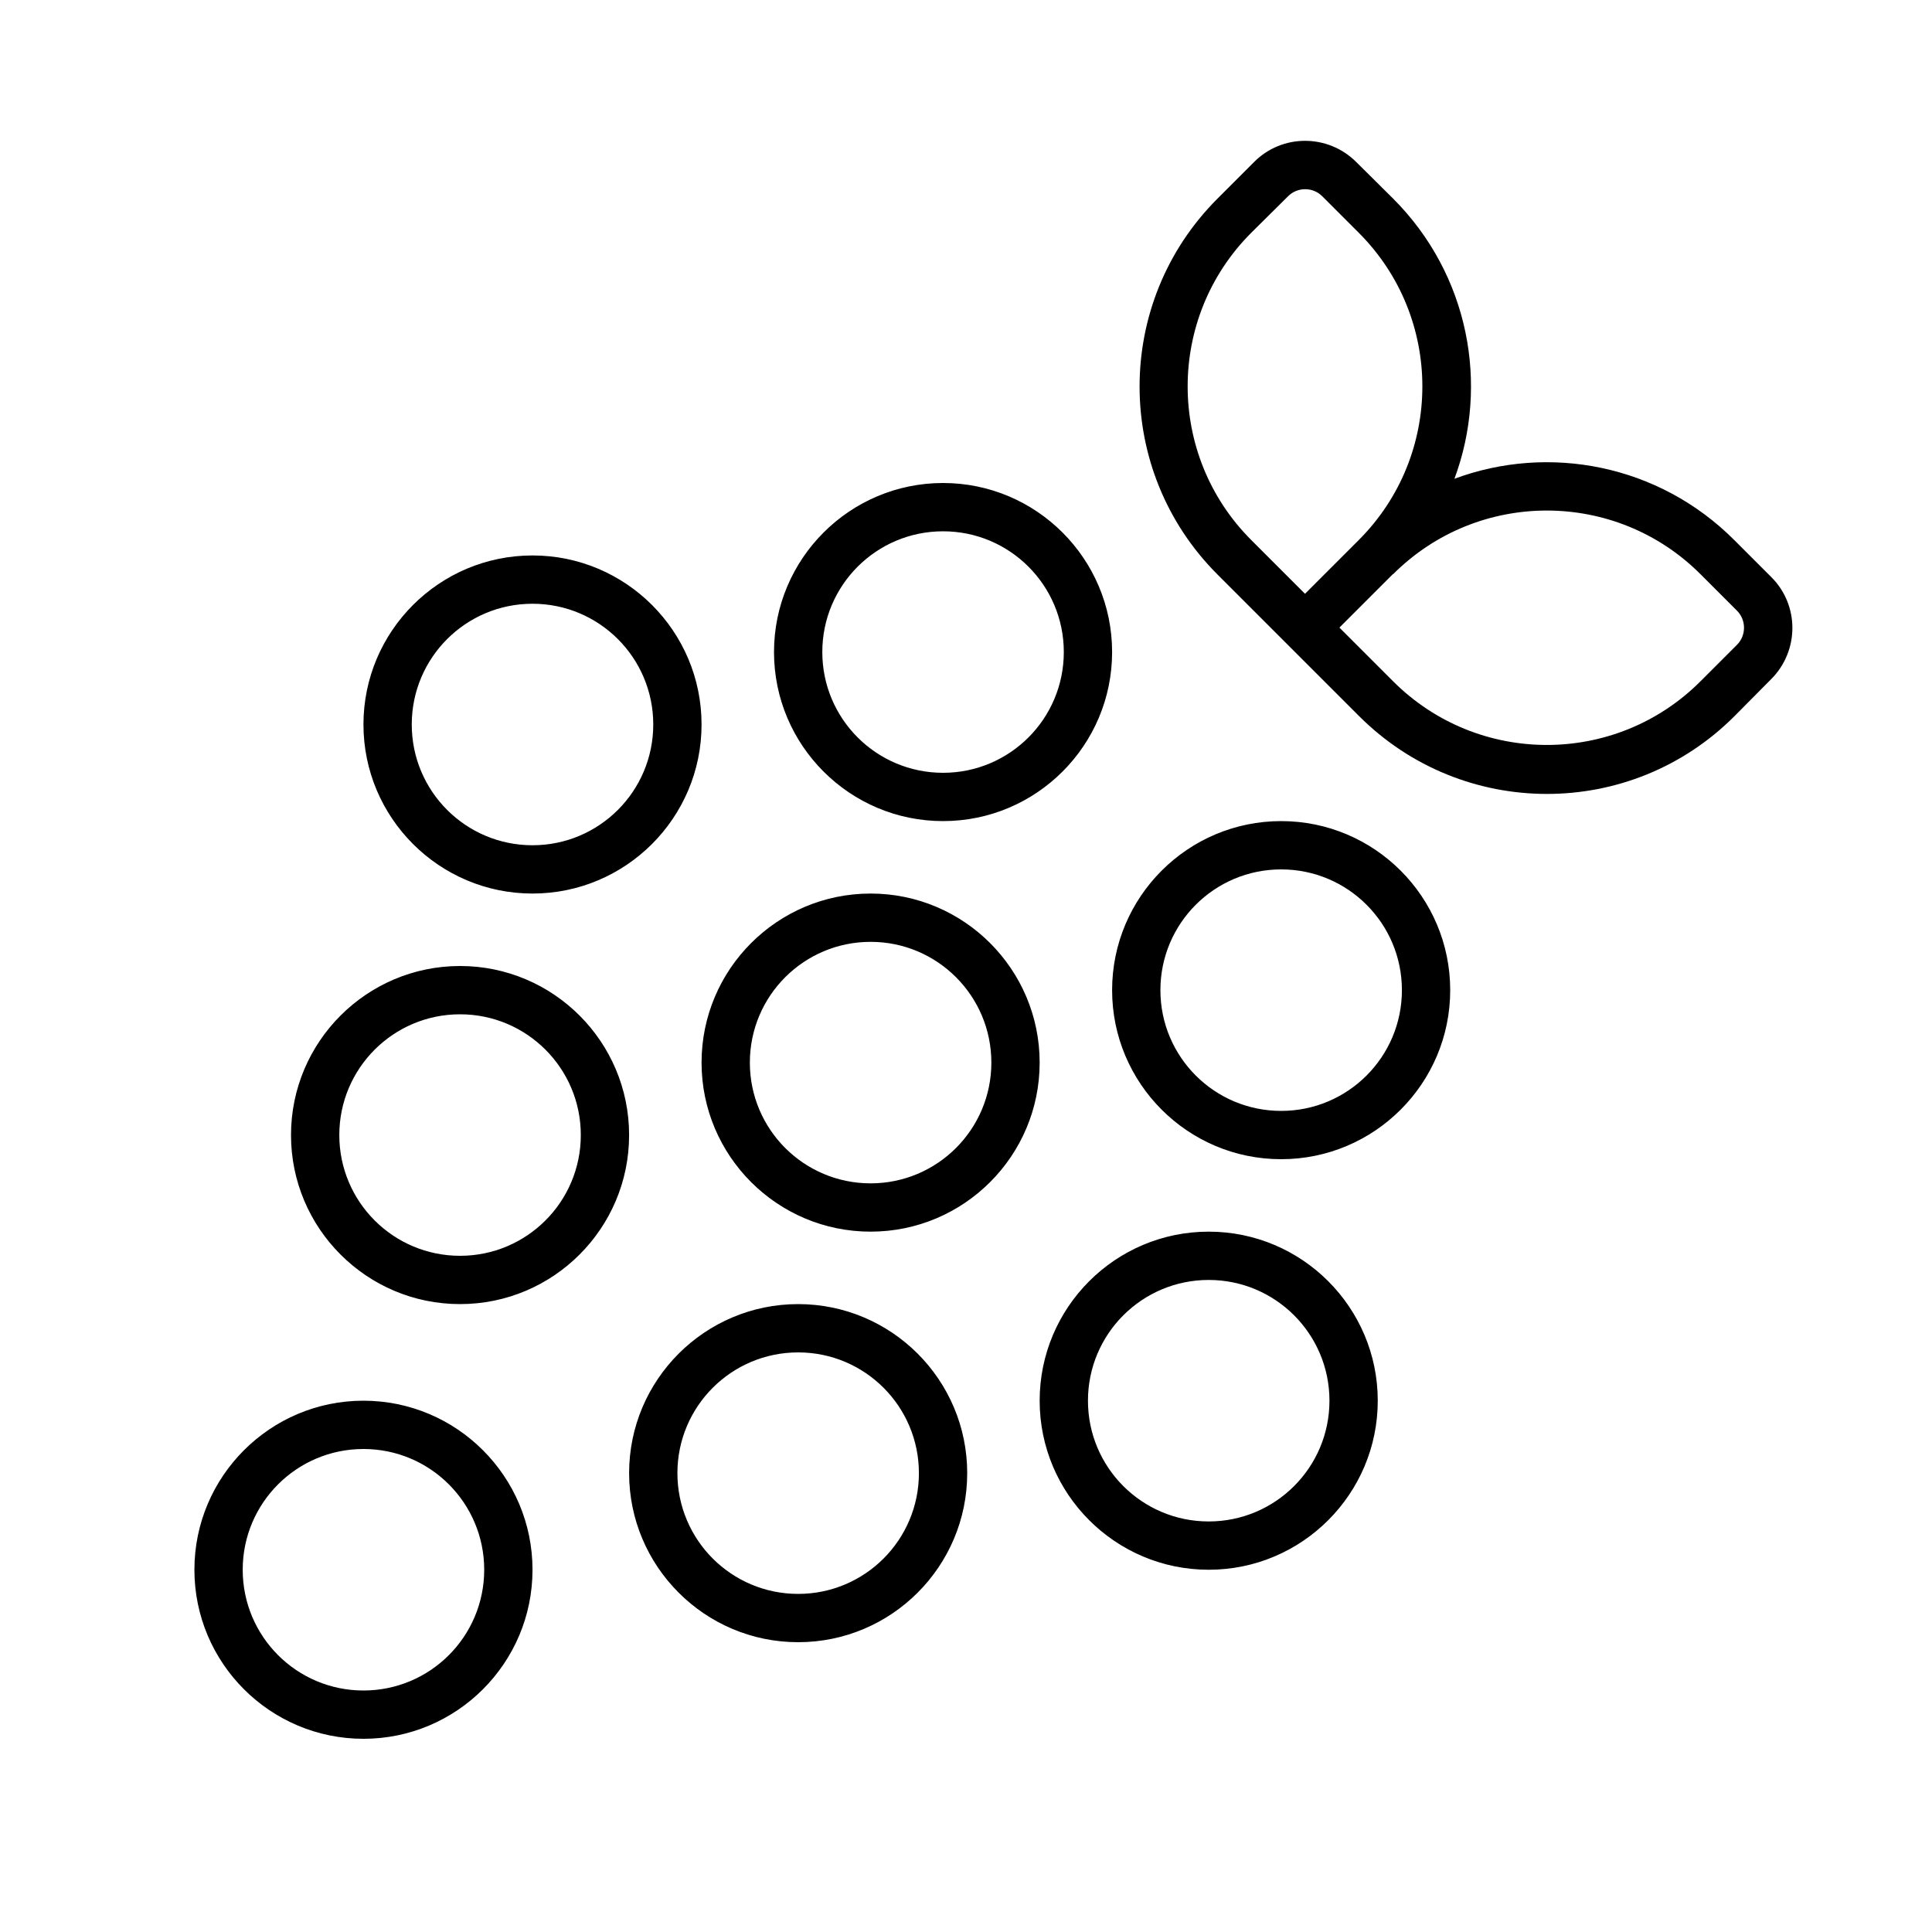 <svg xmlns="http://www.w3.org/2000/svg" viewBox="0 0 640 640"><!--! Font Awesome Pro 7.1.0 by @fontawesome - https://fontawesome.com License - https://fontawesome.com/license (Commercial License) Copyright 2025 Fonticons, Inc. --><path fill="currentColor" d="M438 65L450.1 77.1C478.2 105.2 478.2 150.8 450.1 178.9L432.3 196.7L414.5 178.9C386.4 150.8 386.4 105.2 414.5 77.1L426.7 65C429.8 61.9 434.9 61.9 438 65zM461.5 190.2C489.6 162.1 535.2 162.1 563.3 190.2L575.4 202.3C578.5 205.4 578.5 210.5 575.4 213.6L563.3 225.7C535.2 253.8 489.6 253.8 461.5 225.7L443.7 207.9L461.5 190.1C461.5 190.1 461.5 190.1 461.5 190.1zM481.8 158.6C493.4 127.4 486.6 90.9 461.5 65.8L449.3 53.7C439.9 44.3 424.7 44.3 415.4 53.7L403.3 65.8C368.9 100.2 368.9 155.9 403.3 190.3C418.9 205.9 434.5 221.5 450.2 237.2C484.6 271.6 540.3 271.6 574.6 237.2L586.7 225C596.1 215.6 596.1 200.4 586.7 191.1L574.6 179C549.5 153.8 513 147 481.8 158.6zM312.4 176C334.5 176 352.4 193.9 352.4 216C352.4 238.1 334.5 256 312.4 256C290.3 256 272.4 238.1 272.4 216C272.4 193.9 290.3 176 312.4 176zM176.4 200C198.5 200 216.4 217.9 216.4 240C216.4 262.1 198.5 280 176.4 280C154.3 280 136.4 262.1 136.4 240C136.4 217.9 154.3 200 176.4 200zM152.4 336C174.5 336 192.4 353.9 192.4 376C192.4 398.1 174.5 416 152.4 416C130.3 416 112.4 398.1 112.4 376C112.4 353.9 130.3 336 152.4 336zM120.4 480C142.5 480 160.4 497.9 160.4 520C160.4 542.1 142.5 560 120.4 560C98.3 560 80.4 542.1 80.4 520C80.4 497.9 98.3 480 120.4 480zM264.4 448C286.5 448 304.4 465.9 304.4 488C304.4 510.1 286.5 528 264.4 528C242.3 528 224.4 510.1 224.4 488C224.4 465.9 242.3 448 264.4 448zM400.4 424C422.5 424 440.4 441.9 440.4 464C440.4 486.1 422.5 504 400.4 504C378.3 504 360.4 486.1 360.4 464C360.4 441.9 378.3 424 400.4 424zM288.4 312C310.5 312 328.4 329.9 328.4 352C328.4 374.1 310.5 392 288.4 392C266.3 392 248.4 374.1 248.4 352C248.4 329.9 266.3 312 288.4 312zM424.4 288C446.5 288 464.4 305.9 464.4 328C464.4 350.1 446.5 368 424.4 368C402.3 368 384.4 350.1 384.4 328C384.4 305.9 402.3 288 424.4 288zM368.4 216C368.4 185.1 343.3 160 312.4 160C281.5 160 256.4 185.1 256.4 216C256.4 246.9 281.5 272 312.4 272C343.3 272 368.4 246.9 368.4 216zM176.4 296C207.3 296 232.4 270.9 232.4 240C232.4 209.1 207.3 184 176.4 184C145.5 184 120.4 209.1 120.4 240C120.4 270.9 145.5 296 176.4 296zM208.4 376C208.4 345.1 183.3 320 152.4 320C121.5 320 96.4 345.1 96.4 376C96.4 406.9 121.5 432 152.4 432C183.3 432 208.4 406.9 208.4 376zM176.4 520C176.4 489.1 151.3 464 120.4 464C89.5 464 64.4 489.1 64.4 520C64.4 550.9 89.5 576 120.4 576C151.3 576 176.4 550.9 176.4 520zM320.4 488C320.4 457.1 295.3 432 264.4 432C233.5 432 208.4 457.1 208.4 488C208.4 518.9 233.5 544 264.4 544C295.3 544 320.4 518.9 320.4 488zM400.4 520C431.3 520 456.4 494.9 456.4 464C456.4 433.1 431.3 408 400.4 408C369.5 408 344.4 433.1 344.4 464C344.4 494.9 369.5 520 400.4 520zM344.4 352C344.4 321.1 319.3 296 288.4 296C257.5 296 232.4 321.1 232.4 352C232.4 382.9 257.5 408 288.4 408C319.3 408 344.4 382.9 344.4 352zM424.4 384C455.3 384 480.4 358.9 480.4 328C480.4 297.1 455.3 272 424.4 272C393.5 272 368.4 297.1 368.4 328C368.4 358.9 393.5 384 424.4 384z"/></svg>